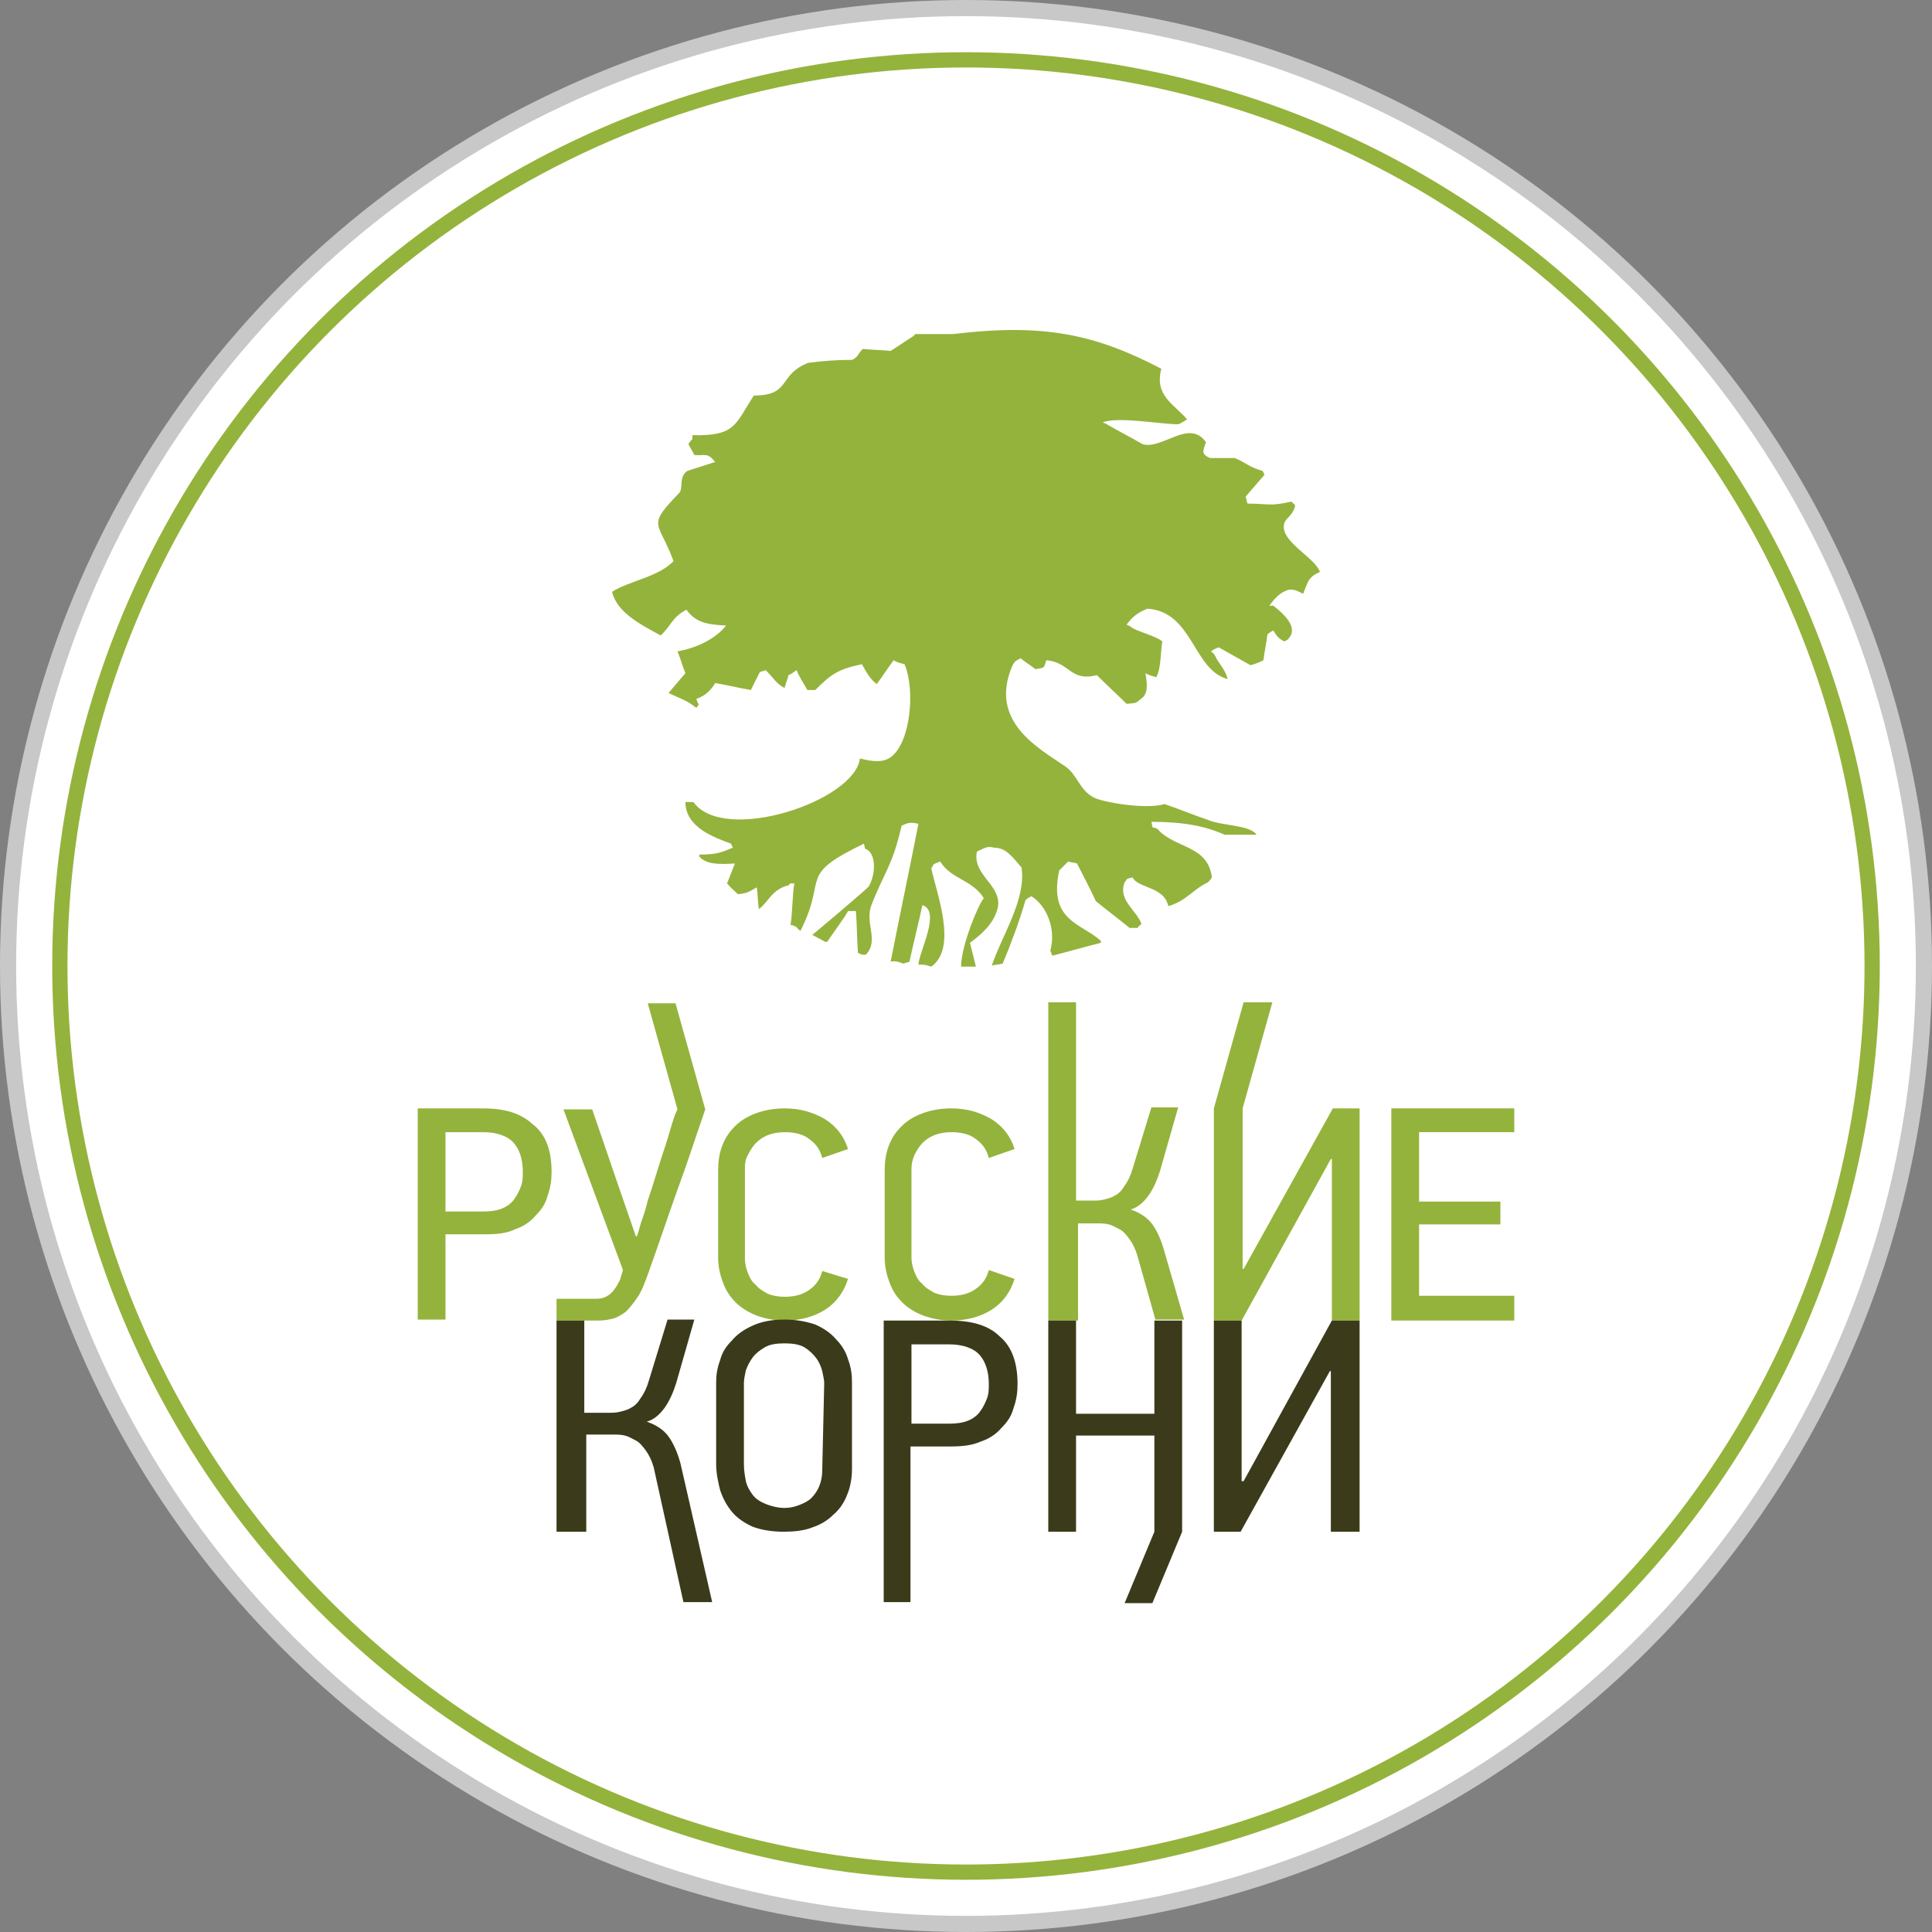 <svg width="190" height="190" viewBox="0 0 190 190" fill="none" xmlns="http://www.w3.org/2000/svg">
<rect x="0" y="0" width="190" height="190" fill="#808080" stroke="none"/>
<circle cx="95" cy="95" r="94.207" fill="white" stroke="#C8C8C8" stroke-width="1.586"/>
<circle cx="95" cy="95" r="89.115" stroke="#94B33C" stroke-width="1.5"/>
<path fill-rule="evenodd" clip-rule="evenodd" d="M94.513 95.059C94.513 93.012 96.268 88.819 96.755 88.332C95.585 86.479 93.538 86.479 92.465 84.724C91.685 85.017 91.88 84.919 91.588 85.407C92.075 87.747 94.22 93.207 91.588 95.059C90.905 94.864 91.003 94.864 90.32 94.864C90.418 93.499 92.563 89.599 90.71 89.014C90.32 90.867 89.833 92.719 89.443 94.572C89.248 94.669 89.053 94.669 88.858 94.767C88.273 94.572 88.078 94.474 87.59 94.572C88.468 90.087 89.443 85.504 90.32 81.019C89.54 80.824 89.248 80.921 88.663 81.214C87.785 85.114 86.908 85.894 85.737 88.917C84.957 90.769 86.518 92.427 85.153 93.889C85.055 93.889 84.86 93.889 84.763 93.889C84.665 93.792 84.47 93.792 84.373 93.694C84.275 92.329 84.275 90.964 84.177 89.599C83.885 89.599 83.69 89.599 83.397 89.599C83.105 90.184 81.935 91.744 81.35 92.622C81.252 92.622 81.252 92.622 81.155 92.622C80.765 92.427 80.277 92.134 79.887 91.939C80.375 91.549 85.347 87.357 85.445 87.162C86.128 85.992 86.225 83.847 85.055 83.457C85.055 83.164 84.957 83.067 84.957 82.969C78.327 86.187 81.447 86.187 78.717 91.549C78.62 91.452 78.425 91.354 78.327 91.159C78.132 91.062 77.937 90.964 77.742 90.964C77.937 89.892 77.937 87.552 78.132 86.869C77.547 86.967 77.937 86.674 77.547 87.064C75.89 87.454 75.5 88.819 74.622 89.404C74.525 88.722 74.525 87.942 74.427 87.259C73.745 87.649 73.55 87.844 72.575 87.942C72.185 87.552 71.795 87.259 71.502 86.869C71.795 86.187 71.99 85.602 72.282 84.919C70.722 85.017 69.455 85.017 68.772 84.237C68.772 84.139 68.772 84.139 68.772 84.042C70.43 84.042 70.917 83.847 72.087 83.359C71.99 83.262 71.99 83.164 71.892 82.969C70.332 82.384 67.407 81.409 67.407 78.874C67.7 78.874 67.895 78.874 68.187 78.874C71.21 83.067 84.08 78.776 84.567 74.584C85.64 74.876 86.908 75.071 87.688 74.389C89.54 72.926 90.028 67.856 88.955 65.321C88.565 65.224 88.175 65.126 87.883 64.931C87.298 65.711 86.81 66.491 86.225 67.271C85.543 66.784 85.153 66.004 84.763 65.321C82.422 65.809 81.74 66.296 80.18 67.856C79.887 67.856 79.692 67.856 79.4 67.856C79.01 67.174 78.62 66.589 78.327 65.906C78.035 66.101 77.84 66.296 77.547 66.394C77.45 66.784 77.255 67.271 77.157 67.661C76.377 67.271 76.085 66.686 75.305 65.906C75.11 66.004 74.915 66.004 74.72 66.101C74.427 66.686 74.135 67.271 73.842 67.856C72.672 67.661 71.502 67.369 70.332 67.174C69.942 67.856 69.357 68.441 68.48 68.734C68.675 69.416 68.87 69.124 68.48 69.611C67.505 68.831 66.725 68.636 65.749 68.149C66.335 67.466 66.822 66.881 67.407 66.199C67.115 65.516 66.92 64.736 66.627 64.054C68.382 63.761 70.332 62.884 71.405 61.519C69.747 61.421 68.48 61.324 67.505 59.959C66.042 60.739 66.042 61.519 64.969 62.494C63.02 61.421 60.679 60.251 60.192 58.203C61.849 57.131 64.775 56.741 66.237 55.181C64.775 51.183 63.507 51.866 66.822 48.453C67.212 47.966 66.725 46.893 67.602 46.308C68.48 46.016 69.455 45.723 70.332 45.431C69.552 44.456 69.357 44.846 68.285 44.748C68.09 44.358 67.895 44.066 67.7 43.676C67.797 43.481 67.992 43.286 68.09 43.188C68.09 43.091 68.09 42.993 68.09 42.798C72.38 42.896 72.282 41.725 74.135 38.898C77.84 38.898 76.475 36.85 79.497 35.68C80.96 35.485 82.422 35.388 83.787 35.388C84.373 35.193 84.47 34.608 84.86 34.315C85.737 34.413 86.713 34.413 87.59 34.51C88.37 34.023 89.053 33.535 89.833 33.048C89.93 32.95 89.93 32.95 90.028 32.853C91.295 32.853 92.465 32.853 93.733 32.853C102.605 31.78 107.676 32.853 114.208 36.265C113.526 38.898 115.378 39.678 116.743 41.238C116.451 41.433 116.158 41.628 115.866 41.725C114.111 41.725 110.016 40.946 108.456 41.531C108.553 41.628 108.748 41.628 108.846 41.725C110.016 42.408 111.186 42.993 112.356 43.676C114.306 44.261 116.938 41.141 118.596 43.481C118.303 44.358 118.108 44.651 118.986 45.041C119.766 45.041 120.546 45.041 121.423 45.041C122.593 45.528 122.788 45.918 124.154 46.308C124.251 46.406 124.251 46.503 124.349 46.698C123.764 47.381 123.081 48.161 122.496 48.843C122.593 49.038 122.593 49.331 122.691 49.526C124.836 49.526 124.836 49.818 126.981 49.331C127.079 49.428 127.274 49.526 127.371 49.721C127.176 50.696 126.396 50.988 126.299 51.476C125.811 53.231 129.321 54.791 129.809 56.253C128.639 56.741 128.639 57.228 128.151 58.398C127.566 58.106 127.274 57.911 126.689 58.008C125.811 58.301 125.324 58.886 124.836 59.569C124.934 59.569 125.129 59.569 125.226 59.569C126.104 60.251 127.566 61.519 126.884 62.591C126.591 62.981 126.689 62.884 126.299 63.079C125.714 62.786 125.519 62.494 125.226 62.006C125.031 62.104 124.836 62.201 124.641 62.396C124.544 63.274 124.349 64.054 124.251 64.931C123.861 65.126 123.374 65.321 122.983 65.419C121.911 64.834 120.741 64.151 119.863 63.664C119.571 63.761 119.376 63.859 119.083 64.054C119.181 64.151 119.376 64.249 119.473 64.444C119.863 65.321 120.448 65.711 120.741 66.784C117.328 65.906 117.328 60.154 112.843 59.861C111.868 60.251 111.381 60.641 110.796 61.421C110.893 61.519 111.088 61.519 111.186 61.616C111.478 62.006 113.623 62.494 114.306 63.079C114.111 64.249 114.208 65.614 113.721 66.589C113.331 66.491 112.941 66.394 112.648 66.199C112.843 67.369 112.941 68.344 112.063 68.831C111.673 69.221 111.576 69.124 110.796 69.221C110.113 68.539 108.846 67.369 107.871 66.394C105.238 67.076 105.238 65.126 102.898 64.931C102.605 65.809 102.8 65.614 101.825 65.809C101.338 65.419 100.85 65.126 100.363 64.736C99.875 65.029 99.875 64.931 99.583 65.419C97.145 70.976 102.215 73.609 104.751 75.364C105.921 76.144 106.116 77.606 107.481 78.386C108.261 78.874 112.746 79.654 114.501 79.069C115.963 79.556 117.328 80.141 118.791 80.629C120.058 81.214 122.983 81.117 123.569 82.092C122.496 82.092 121.521 82.092 120.448 82.092C118.693 81.312 116.646 80.824 113.233 80.824C113.428 81.604 113.136 81.214 113.818 81.507C115.476 83.457 118.791 83.067 119.181 86.284C119.083 86.479 118.888 86.674 118.791 86.772C117.328 87.454 116.646 88.624 114.891 89.112C114.501 87.162 111.868 87.357 111.381 86.284C110.698 86.479 110.991 86.284 110.601 86.772C109.918 88.527 111.771 89.502 112.258 90.867C112.161 90.964 111.966 91.062 111.868 91.257C111.576 91.257 111.381 91.257 111.088 91.257C110.016 90.379 108.846 89.502 107.773 88.624C107.188 87.357 106.506 86.089 105.921 84.919C105.628 84.822 105.336 84.822 105.043 84.724C104.751 85.017 104.458 85.309 104.166 85.602C103.093 90.574 106.311 90.769 108.261 92.524C108.261 92.622 108.261 92.622 108.261 92.719C106.701 93.109 105.043 93.597 103.483 93.987C103.385 93.792 103.385 93.597 103.288 93.499C103.873 91.452 102.995 89.112 101.435 88.137C101.24 88.234 101.045 88.332 100.85 88.527C100.265 90.574 99.388 92.914 98.608 94.767C98.218 94.864 97.828 94.864 97.535 94.962C98.51 92.037 100.948 88.429 100.46 85.309C99.583 84.334 98.998 83.359 97.73 83.359C97.048 83.164 96.755 83.457 96.073 83.749C95.585 86.089 98.608 87.064 98.12 89.307C97.73 90.867 96.463 91.939 95.39 92.719C95.585 93.499 95.78 94.279 95.975 95.059C95.39 95.059 94.903 95.059 94.513 95.059Z" fill="#94B33C"/>
<path d="M136.829 129.869V109.003H148.919V111.343H139.559V118.168H147.554V120.411H139.559V127.431H148.919V129.869H136.829Z" fill="#94B33C"/>
<path d="M54.244 115.243C54.244 116.023 54.147 116.803 53.854 117.583C53.659 118.363 53.269 118.948 52.684 119.533C52.196 120.118 51.514 120.606 50.636 120.898C49.856 121.288 48.881 121.386 47.711 121.386H43.811V129.771H41.081V109.003H47.516C49.661 109.003 51.221 109.49 52.391 110.563C53.659 111.538 54.244 113.098 54.244 115.243ZM51.416 115.243C51.416 114.073 51.124 113.098 50.539 112.416C49.954 111.733 48.881 111.343 47.516 111.343H43.811V119.143H47.516C48.296 119.143 48.881 119.046 49.369 118.851C49.856 118.656 50.246 118.363 50.539 117.973C50.831 117.583 51.026 117.193 51.221 116.706C51.416 116.218 51.416 115.731 51.416 115.243Z" fill="#94B33C"/>
<path d="M66.627 116.999C65.652 119.729 64.774 122.361 63.799 125.091C63.409 126.164 63.117 126.944 62.727 127.529C62.337 128.114 61.947 128.601 61.557 128.991C61.167 129.284 60.679 129.576 60.289 129.674C59.899 129.771 59.412 129.869 58.924 129.869H54.731V127.724H58.632C59.119 127.724 59.509 127.626 59.899 127.334C60.289 127.041 60.582 126.651 60.972 125.871L61.264 124.896C60.289 122.264 59.314 119.631 58.339 116.999C57.364 114.366 56.389 111.733 55.414 109.101H58.242L60.679 116.219L62.532 121.581H62.629C62.727 121.386 62.824 120.996 63.019 120.314C63.214 119.729 63.507 118.949 63.702 118.071C63.994 117.194 64.287 116.316 64.579 115.341C64.872 114.366 65.164 113.488 65.457 112.611C65.749 111.733 65.944 110.953 66.139 110.368C66.334 109.686 66.529 109.296 66.627 109.101L63.702 98.668H66.432L69.357 109.101C68.479 111.636 67.602 114.366 66.627 116.999Z" fill="#94B33C"/>
<path d="M83.397 125.773C83.007 127.041 82.227 128.114 81.155 128.796C80.082 129.479 78.717 129.869 77.157 129.869C76.182 129.869 75.207 129.674 74.427 129.381C73.647 129.089 72.867 128.601 72.38 128.114C71.795 127.529 71.404 126.944 71.112 126.163C70.82 125.383 70.624 124.603 70.624 123.628V115.146C70.624 114.268 70.722 113.488 71.014 112.708C71.307 111.928 71.697 111.343 72.282 110.758C72.867 110.173 73.55 109.783 74.33 109.49C75.11 109.198 76.085 109.003 77.157 109.003C78.717 109.003 79.985 109.393 81.155 110.075C82.227 110.758 83.007 111.733 83.397 113.001L80.862 113.878C80.667 113.098 80.277 112.513 79.595 112.026C79.01 111.538 78.132 111.343 77.157 111.343C76.572 111.343 75.987 111.441 75.5 111.636C75.012 111.831 74.622 112.123 74.33 112.416C74.037 112.708 73.745 113.196 73.55 113.586C73.257 114.073 73.257 114.561 73.257 115.048V123.726C73.257 124.213 73.355 124.701 73.55 125.188C73.745 125.676 73.94 126.066 74.33 126.359C74.622 126.749 75.012 126.944 75.5 127.236C75.987 127.431 76.572 127.529 77.157 127.529C78.132 127.529 78.912 127.334 79.595 126.846C80.277 126.359 80.667 125.773 80.862 124.993L83.397 125.773Z" fill="#94B33C"/>
<path d="M99.777 125.773C99.387 127.041 98.607 128.114 97.535 128.796C96.462 129.479 95.097 129.869 93.537 129.869C92.562 129.869 91.587 129.674 90.807 129.381C90.027 129.089 89.247 128.601 88.76 128.114C88.174 127.529 87.784 126.944 87.492 126.163C87.199 125.383 87.004 124.603 87.004 123.628V115.146C87.004 114.268 87.102 113.488 87.394 112.708C87.687 111.928 88.077 111.343 88.662 110.758C89.247 110.173 89.93 109.783 90.71 109.49C91.49 109.198 92.465 109.003 93.537 109.003C95.097 109.003 96.365 109.393 97.535 110.075C98.607 110.758 99.387 111.733 99.777 113.001L97.242 113.878C97.047 113.098 96.657 112.513 95.975 112.026C95.39 111.538 94.512 111.343 93.537 111.343C92.952 111.343 92.367 111.441 91.88 111.636C91.392 111.831 91.002 112.123 90.71 112.416C90.417 112.708 90.124 113.196 89.93 113.586C89.734 114.073 89.637 114.463 89.637 114.951V123.628C89.637 124.116 89.734 124.603 89.93 125.091C90.124 125.578 90.32 125.968 90.71 126.261C91.002 126.651 91.392 126.846 91.88 127.139C92.367 127.334 92.952 127.431 93.537 127.431C94.512 127.431 95.292 127.236 95.975 126.749C96.657 126.261 97.047 125.676 97.242 124.896L99.777 125.773Z" fill="#94B33C"/>
<path d="M103.093 129.868V98.57H105.823V118.07H107.48C107.87 118.07 108.163 118.07 108.553 117.973C108.943 117.875 109.333 117.778 109.625 117.583C110.016 117.388 110.308 117.095 110.601 116.608C110.893 116.218 111.186 115.633 111.381 114.95L113.233 108.905H115.866L114.111 115.048C113.818 116.023 113.428 116.9 112.941 117.583C112.453 118.265 111.868 118.753 111.186 118.948C112.063 119.241 112.843 119.728 113.331 120.411C113.818 121.093 114.208 121.971 114.501 123.043L116.451 129.771H113.623L111.868 123.531C111.673 122.848 111.381 122.263 111.088 121.873C110.796 121.483 110.503 121.093 110.113 120.898C109.723 120.703 109.43 120.508 109.04 120.411C108.65 120.313 108.26 120.313 107.87 120.313H106.018V129.868H103.093Z" fill="#94B33C"/>
<path d="M119.376 129.868V109.003L122.301 98.57H125.129L122.204 109.003V124.798H122.301L131.076 109.003H133.709V129.868H130.979V113.975H130.881L122.106 129.868H119.376Z" fill="#94B33C"/>
<path d="M54.731 150.734V129.868H57.461V138.936H59.899C60.289 138.936 60.581 138.936 60.971 138.839C61.361 138.741 61.751 138.644 62.044 138.449C62.434 138.254 62.726 137.961 63.019 137.474C63.311 137.084 63.604 136.499 63.799 135.816L65.651 129.771H68.284L66.529 135.914C66.236 136.889 65.846 137.766 65.359 138.449C64.871 139.131 64.286 139.619 63.604 139.814C64.481 140.106 65.261 140.594 65.749 141.276C66.236 141.959 66.626 142.836 66.919 143.909L70.039 157.559H67.211L64.286 144.299C64.091 143.616 63.799 143.031 63.506 142.641C63.214 142.251 62.921 141.861 62.531 141.666C62.141 141.471 61.849 141.276 61.459 141.179C61.069 141.081 60.679 141.081 60.289 141.081H57.656V150.637H54.731V150.734Z" fill="#3B3B1B"/>
<path d="M83.787 144.494C83.787 145.469 83.592 146.347 83.3 147.029C83.007 147.809 82.52 148.492 81.935 148.979C81.35 149.564 80.667 149.954 79.79 150.247C79.01 150.539 78.034 150.637 77.059 150.637C75.889 150.637 74.817 150.442 74.037 150.149C73.159 149.759 72.477 149.272 71.989 148.687C71.502 148.102 71.112 147.419 70.819 146.542C70.624 145.762 70.429 144.884 70.429 144.006V135.914C70.429 135.231 70.527 134.549 70.819 133.769C71.014 132.989 71.404 132.404 71.989 131.819C72.477 131.234 73.159 130.746 74.037 130.356C74.914 129.966 75.889 129.771 77.157 129.771C78.327 129.771 79.302 129.966 80.18 130.259C81.057 130.649 81.74 131.136 82.227 131.721C82.812 132.306 83.202 132.989 83.397 133.671C83.69 134.451 83.787 135.134 83.787 135.914V144.494ZM81.057 136.011C81.057 135.719 80.96 135.329 80.862 134.841C80.764 134.451 80.57 133.964 80.277 133.574C79.984 133.184 79.594 132.794 79.107 132.501C78.62 132.209 77.937 132.111 77.157 132.111C76.377 132.111 75.694 132.209 75.207 132.501C74.719 132.794 74.329 133.086 74.037 133.476C73.744 133.866 73.549 134.256 73.354 134.744C73.257 135.231 73.159 135.621 73.159 136.011V144.006C73.159 144.591 73.257 145.177 73.354 145.664C73.452 146.152 73.744 146.639 74.037 147.029C74.329 147.419 74.817 147.712 75.304 147.907C75.792 148.102 76.474 148.297 77.157 148.297C77.644 148.297 78.132 148.199 78.62 148.004C79.107 147.809 79.497 147.614 79.79 147.322C80.082 147.029 80.374 146.639 80.57 146.152C80.764 145.664 80.862 145.177 80.862 144.591L81.057 136.011Z" fill="#3B3B1B"/>
<path d="M100.07 136.109C100.07 136.889 99.973 137.669 99.68 138.449C99.485 139.229 99.095 139.814 98.51 140.399C98.023 140.984 97.34 141.472 96.463 141.764C95.585 142.154 94.61 142.252 93.44 142.252H89.54V157.56H86.907V129.869H93.44C95.585 129.869 97.243 130.356 98.315 131.429C99.485 132.404 100.07 133.964 100.07 136.109ZM97.243 136.109C97.243 134.939 96.95 133.964 96.365 133.281C95.78 132.599 94.707 132.209 93.342 132.209H89.637V140.009H93.342C94.123 140.009 94.707 139.911 95.195 139.716C95.683 139.521 96.073 139.229 96.365 138.839C96.658 138.449 96.853 138.059 97.048 137.571C97.243 137.084 97.243 136.596 97.243 136.109Z" fill="#3B3B1B"/>
<path d="M113.525 150.637V141.179H105.822V150.637H103.092V129.869H105.822V139.034H113.525V129.869H116.255V150.637L113.33 157.657H110.6L113.525 150.637Z" fill="#3B3B1B"/>
<path d="M119.375 150.637V129.869H122.106V145.664H122.301L130.978 129.869H133.708V150.637H130.881V134.841H130.783L122.008 150.637H119.375Z" fill="#3B3B1B"/>
</svg>
